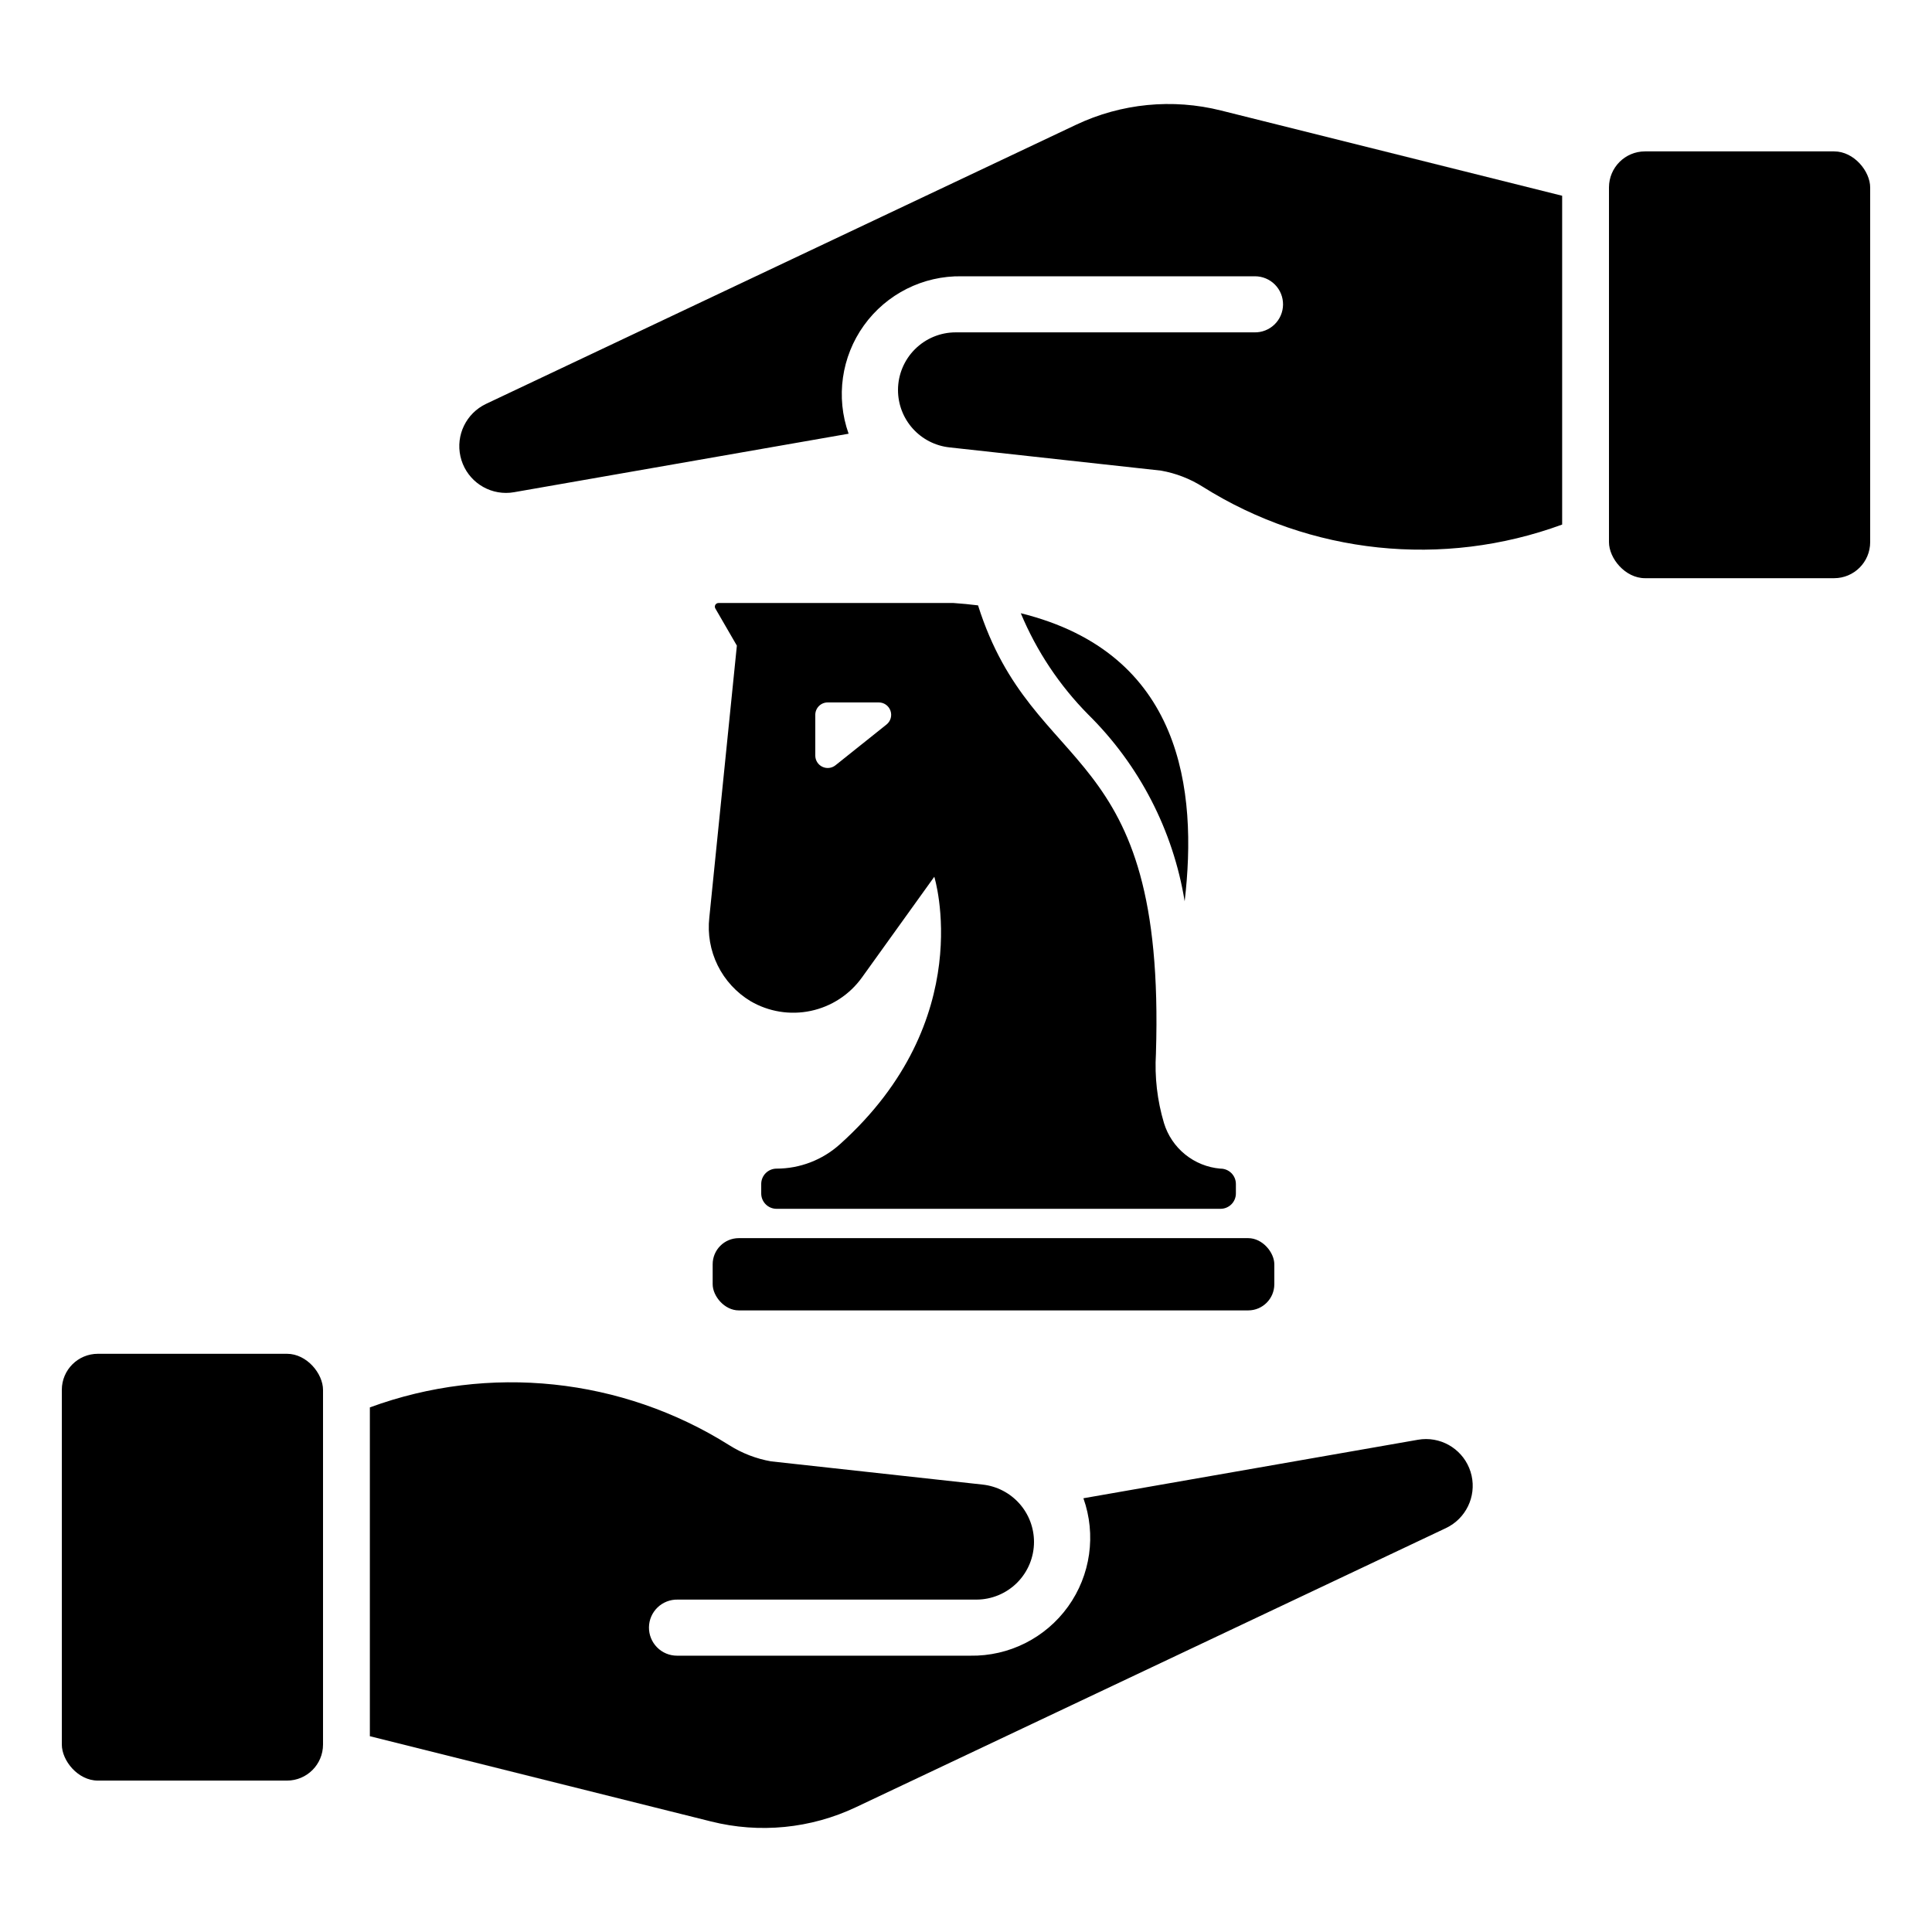 <?xml version="1.0" encoding="UTF-8"?>
<!-- Uploaded to: ICON Repo, www.svgrepo.com, Generator: ICON Repo Mixer Tools -->
<svg fill="#000000" width="800px" height="800px" version="1.1" viewBox="144 144 512 512" xmlns="http://www.w3.org/2000/svg">
 <g>
  <path d="m527.21 548.95-156.38 73.977c-11.977 5.672-25.551 7.008-38.406 3.777l-90.406-22.59v-87.137c31.586-11.598 66.766-7.898 95.25 10.02 3.375 2.133 7.137 3.586 11.07 4.277l56.062 6.156h0.004c3.742 0.41 7.199 2.188 9.715 4.992 2.512 2.805 3.902 6.438 3.902 10.203 0 4.055-1.609 7.941-4.477 10.809s-6.758 4.477-10.809 4.477h-79.152c-1.984-0.043-3.906 0.707-5.336 2.09-1.43 1.379-2.246 3.273-2.266 5.262-0.023 1.984 0.754 3.898 2.152 5.309 1.395 1.414 3.301 2.207 5.289 2.203h77.703c10.25 0.176 19.934-4.684 25.918-13.008s7.504-19.055 4.07-28.711l88.66-15.504c0.711-0.125 1.43-0.188 2.148-0.188 5.789 0.016 10.797 4.035 12.062 9.684 1.266 5.648-1.551 11.418-6.777 13.902z"/>
  <path d="m169.94 502.77h50.109c5.277 0 9.555 5.277 9.555 9.555v93.996c0 5.277-4.277 9.555-9.555 9.555h-50.109c-5.277 0-9.555-5.277-9.555-9.555v-93.996c0-5.277 4.277-9.555 9.555-9.555z"/>
  <path d="m272.79 251.04 156.38-73.977c11.977-5.668 25.551-7.004 38.406-3.777l90.41 22.59v87.137c-31.59 11.602-66.77 7.898-95.25-10.02-3.379-2.133-7.141-3.586-11.074-4.277l-56.062-6.156c-3.746-0.41-7.203-2.188-9.719-4.992-2.512-2.805-3.902-6.438-3.902-10.203 0-4.055 1.613-7.941 4.481-10.809 2.863-2.867 6.754-4.477 10.809-4.477h79.148c1.988 0.047 3.91-0.707 5.336-2.086 1.43-1.383 2.246-3.277 2.266-5.262 0.023-1.988-0.75-3.902-2.148-5.312-1.398-1.41-3.305-2.203-5.289-2.203h-77.707c-10.25-0.176-19.934 4.684-25.918 13.008-5.981 8.324-7.504 19.055-4.066 28.715l-88.664 15.5c-0.711 0.125-1.43 0.191-2.148 0.188-5.789-0.012-10.793-4.031-12.059-9.684-1.266-5.648 1.547-11.418 6.773-13.902z"/>
  <path d="m579.95 184.12h50.109c5.277 0 9.555 5.277 9.555 9.555v93.996c0 5.277-4.277 9.555-9.555 9.555h-50.109c-5.277 0-9.555-5.277-9.555-9.555v-93.996c0-5.277 4.277-9.555 9.555-9.555z"/>
  <path d="m339.79 472.12h134.99c3.824 0 6.926 3.824 6.926 6.926v5.297c0 3.824-3.102 6.926-6.926 6.926h-134.99c-3.824 0-6.926-3.824-6.926-6.926v-5.297c0-3.824 3.102-6.926 6.926-6.926z"/>
  <path d="m467.39 453.7c-3.41-0.293-6.656-1.602-9.316-3.758-2.66-2.152-4.617-5.055-5.613-8.332-1.781-5.965-2.5-12.199-2.125-18.418v-0.074c2.617-83.617-32.453-72.215-47.145-118.69-2.106-0.266-4.285-0.469-6.543-0.629l-62.238 0.004c-0.348 0-0.664 0.184-0.84 0.48-0.172 0.301-0.172 0.668 0.004 0.969l5.703 9.848-7.301 72.055c-0.488 4.348 0.277 8.75 2.211 12.676 1.934 3.93 4.957 7.219 8.703 9.48 4.82 2.82 10.516 3.742 15.98 2.582 5.461-1.156 10.293-4.312 13.551-8.848l19.176-26.699s11.773 37.898-25.051 70.93v-0.004c-4.602 4.133-10.566 6.422-16.75 6.426-2.246 0.004-4.062 1.82-4.066 4.062v2.523c0 2.242 1.82 4.062 4.066 4.062h117.66c1.078 0 2.113-0.43 2.875-1.191 0.762-0.762 1.191-1.793 1.191-2.871v-2.523c0-1.09-0.438-2.133-1.219-2.898-0.777-0.762-1.828-1.184-2.918-1.164zm-88.461-117.69-13.52 10.797c-0.988 0.793-2.344 0.945-3.484 0.395-1.141-0.547-1.867-1.703-1.867-2.969v-10.797c0.004-0.871 0.352-1.711 0.969-2.328 0.617-0.613 1.457-0.961 2.332-0.957h13.52c1.398-0.004 2.644 0.879 3.106 2.199 0.465 1.32 0.039 2.789-1.055 3.66z"/>
  <path d="m432.41 333.38c13.539 13.371 22.48 30.691 25.539 49.473 3.43-29.398-0.609-65.758-43.43-76.34 4.18 10.023 10.254 19.145 17.891 26.867z"/>
 </g>
</svg>